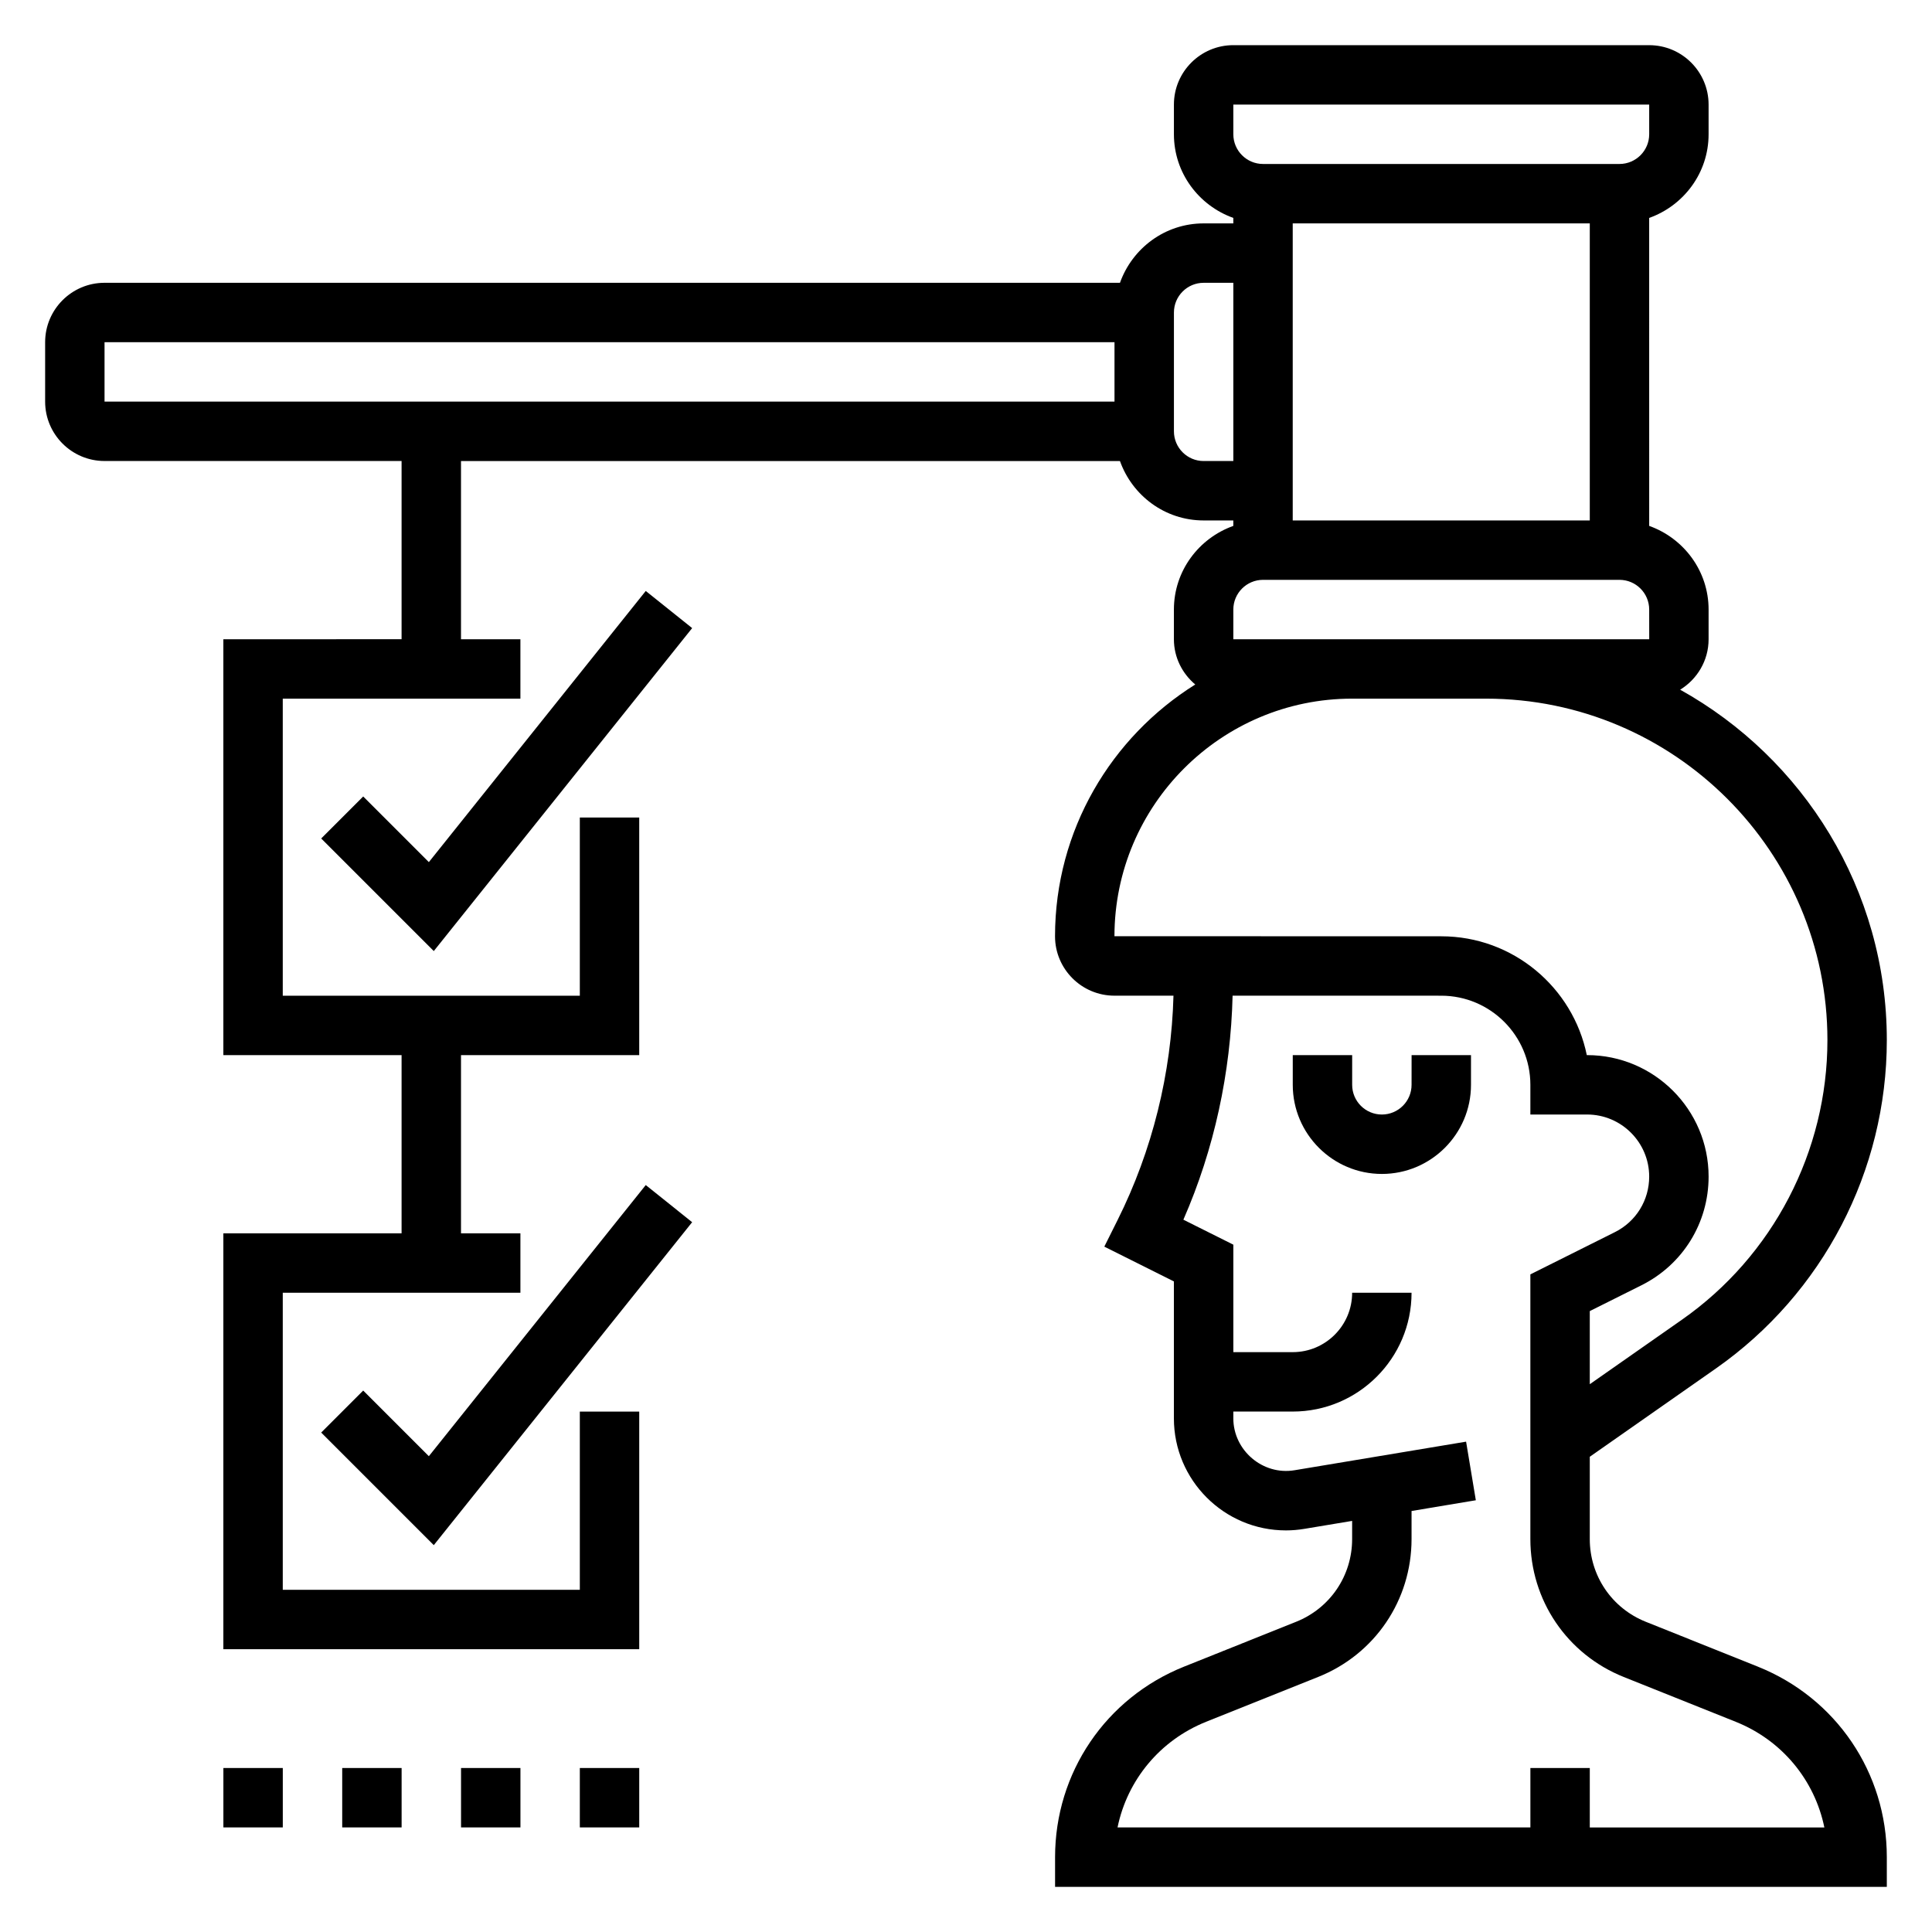 <?xml version="1.0" encoding="UTF-8"?>
<!-- Uploaded to: ICON Repo, www.iconrepo.com, Generator: ICON Repo Mixer Tools -->
<svg fill="#000000" width="800px" height="800px" version="1.1" viewBox="144 144 512 512" xmlns="http://www.w3.org/2000/svg">
 <g>
  <path d="m518.08 431.49c0 4.344-3.527 7.871-7.871 7.871s-7.871-3.527-7.871-7.871v-7.871h-15.742v7.871c0 13.02 10.598 23.617 23.617 23.617 13.02 0 23.617-10.598 23.617-23.617v-7.871h-15.742z"/>
  <path d="m609.84 585.67-29.684-11.879c-9.023-3.606-14.848-12.219-14.848-21.922v-21.812l33.41-23.387c28.375-19.863 45.309-52.398 45.309-87.035 0-39.902-22.145-74.707-54.766-92.859 4.504-2.769 7.535-7.707 7.535-13.367v-7.871c0-10.25-6.606-18.91-15.742-22.168l-0.004-81.617c9.141-3.258 15.746-11.918 15.746-22.168v-7.871c0-8.684-7.062-15.742-15.742-15.742l-110.21-0.004c-8.684 0-15.742 7.062-15.742 15.742v7.871c0 10.25 6.606 18.91 15.742 22.168v1.453h-7.871c-10.25 0-18.91 6.606-22.168 15.742h-269.1c-8.684 0-15.742 7.062-15.742 15.742v15.742c0 8.684 7.062 15.742 15.742 15.742h78.719v47.23l-47.23 0.008v110.21h47.23v47.23l-47.23 0.004v110.21h110.21v-62.977h-15.742v47.23l-78.723 0.004v-78.723h62.977v-15.742h-15.742v-47.23h47.23v-62.977h-15.742v47.23h-78.723v-78.723h62.977v-15.742h-15.742v-47.23h174.63c3.258 9.141 11.918 15.742 22.168 15.742h7.871v1.449c-9.141 3.258-15.742 11.918-15.742 22.168v7.871c0 4.824 2.227 9.102 5.66 11.988-22.262 13.918-37.156 38.582-37.164 66.723 0 8.684 7.062 15.742 15.742 15.742h15.648c-0.551 20.57-5.606 41.051-14.809 59.457l-3.519 7.047 18.438 9.219v36.297c0 16.375 13.312 29.688 29.688 29.688 1.637 0 3.266-0.141 4.879-0.41l12.668-2.109v4.816c0 9.707-5.824 18.316-14.848 21.922l-29.684 11.879c-20.777 8.316-34.191 28.129-34.191 50.496v7.871h220.42v-7.871c0-22.367-13.414-42.18-34.188-50.492zm-44.531-382.47v78.719h-78.723v-78.719zm-94.465-31.488h110.21v7.871c0 4.336-3.527 7.871-7.871 7.871h-94.465c-4.344 0-7.871-3.535-7.871-7.871zm-299.14 62.977h267.65v15.742h-267.65zm291.27 31.488c-4.344 0-7.871-3.535-7.871-7.871v-31.488c0-4.336 3.527-7.871 7.871-7.871h7.871v47.23zm7.871 47.23v-7.871c0-4.336 3.527-7.871 7.871-7.871h94.465c4.344 0 7.871 3.535 7.871 7.871l0.008 7.871zm31.473 15.742h35.488c49.891 0 90.48 40.59 90.48 90.484 0 29.504-14.43 57.223-38.59 74.129l-24.387 17.066v-19.375l13.688-6.84c10.98-5.484 17.801-16.531 17.801-28.801 0-17.75-14.445-32.195-32.195-32.195h-0.086c-3.66-17.941-19.555-31.488-38.566-31.488l-86.609-0.023c0.016-34.719 28.266-62.957 62.977-62.957zm62.992 299.14v-15.742h-15.742v15.742h-109.41c2.574-12.547 11.234-23.098 23.48-28l29.684-11.879c15.047-6.008 24.754-20.352 24.754-36.543v-7.438l17.035-2.844-2.582-15.531-45.453 7.574c-8.461 1.414-16.23-5.293-16.23-13.746v-1.805h15.742c17.367 0 31.488-14.121 31.488-31.488h-15.742c0 8.684-7.062 15.742-15.742 15.742h-15.742v-28.48l-13.242-6.621c8.18-18.672 12.547-38.98 13.043-59.363l55.297 0.004c13.02 0 23.617 10.598 23.617 23.617v7.871h15.035c9.07 0 16.453 7.383 16.453 16.453 0 6.273-3.481 11.918-9.094 14.719l-22.395 11.195v70.141c0 16.191 9.707 30.535 24.75 36.551l29.684 11.879c12.258 4.902 20.906 15.453 23.48 28h-62.168z"/>
  <path d="m257.65 372.47-17.398-17.395-11.129 11.129 29.836 29.836 68.469-85.586-12.297-9.84z"/>
  <path d="m240.25 512.51-11.129 11.133 29.836 29.836 68.469-85.586-12.297-9.84-57.48 71.855z"/>
  <path d="m203.2 612.54h15.742v15.742h-15.742z"/>
  <path d="m234.69 612.54h15.742v15.742h-15.742z"/>
  <path d="m266.18 612.54h15.742v15.742h-15.742z"/>
  <path d="m297.66 612.54h15.742v15.742h-15.742z"/>
 </g>
</svg>